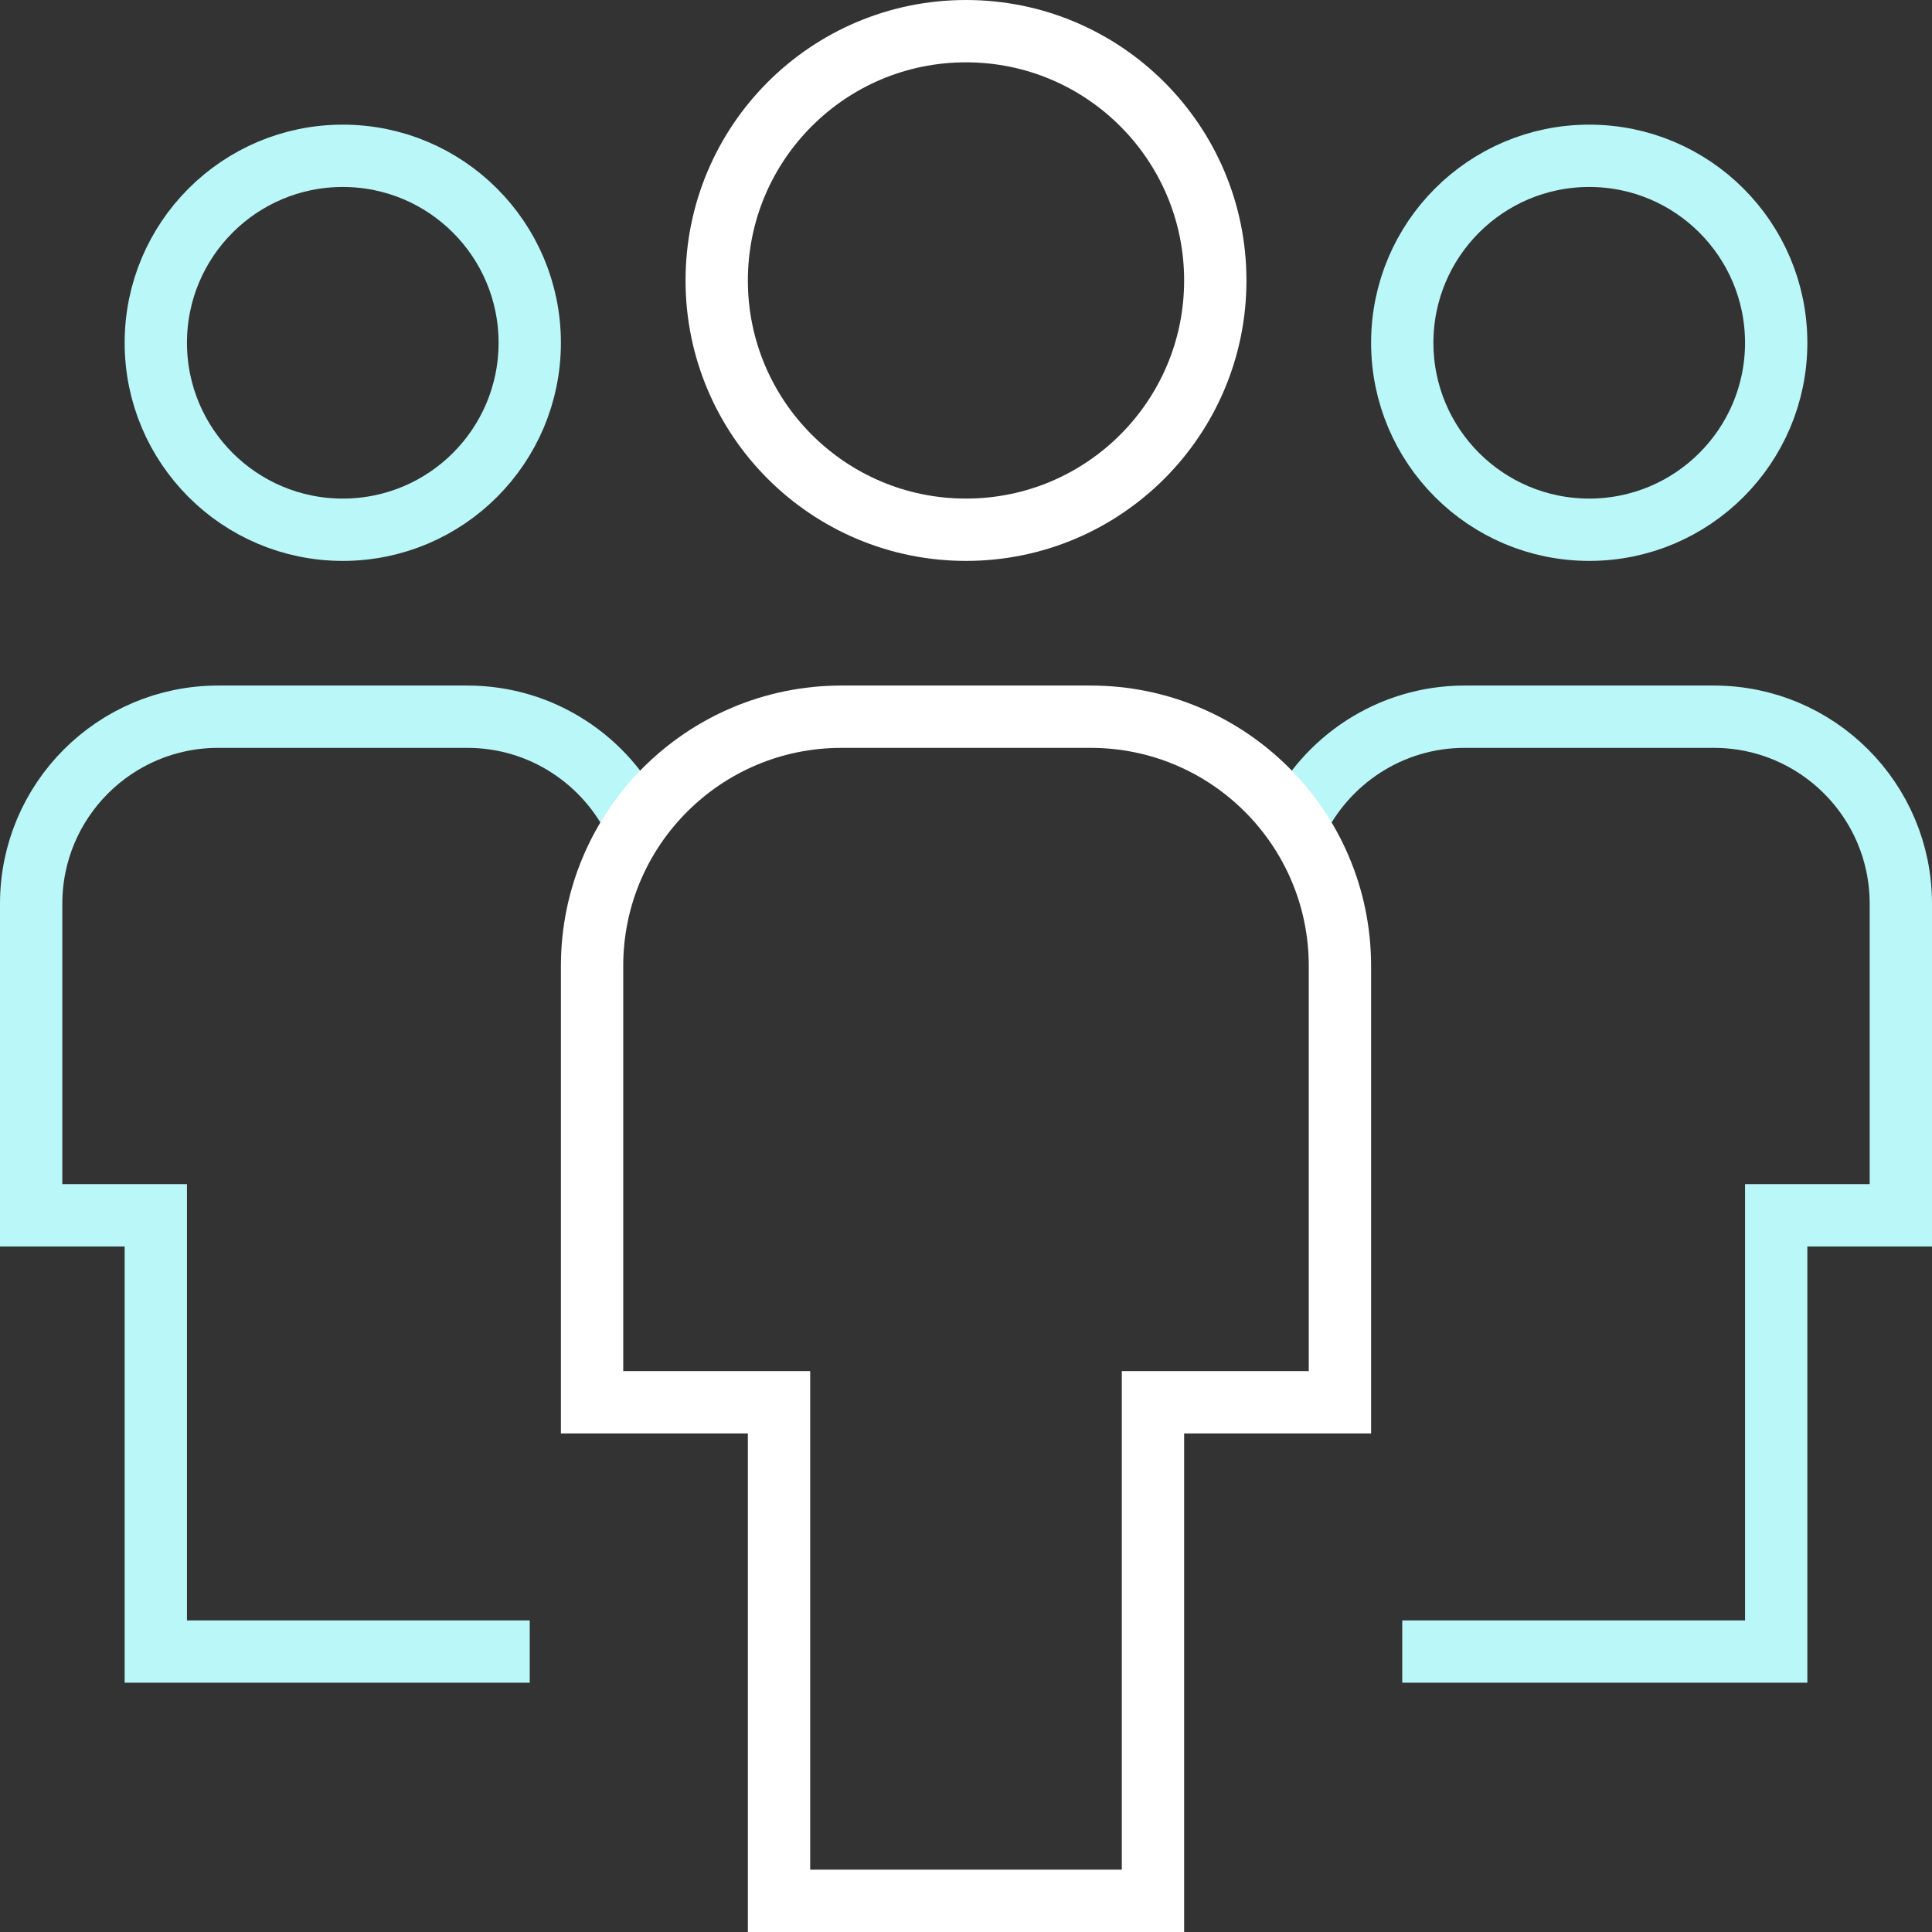 <?xml version="1.0" encoding="UTF-8"?>
<svg width="31px" height="31px" viewBox="0 0 31 31" version="1.1" xmlns="http://www.w3.org/2000/svg" xmlns:xlink="http://www.w3.org/1999/xlink">
    <rect x="0" y="0" width="31" height="31" fill="#333333" stroke="none"/>
    <!-- Generator: Sketch 43.2 (39069) - http://www.bohemiancoding.com/sketch -->
    <title>users-32px-outline_multiple-11</title>
    <desc>Created with Sketch.</desc>
    <defs></defs>
    <g id="Page-1" stroke="none" stroke-width="1" fill="none" fill-rule="evenodd">
        <g id="callio_LP_v03" transform="translate(-527, -315)">
            <g id="header">
                <g id="Group-9" transform="translate(265, 315)">
                    <g id="Group-16" transform="translate(195, 0)">
                        <g id="users-32px-outline_multiple-11" transform="translate(67, 0)">
                            <path d="M10.213,13.219 C9.732,12.205 8.697,11.5 7.5,11.5 L3.5,11.5 C1.843,11.5 0.5,12.843 0.5,14.5 L0.5,19.5 L2.5,19.5 L2.5,26.5 L8.5,26.5" id="Shape" stroke="#BAF7F8"></path>
                            <circle id="Oval" stroke="#BAF7F8" stroke-linecap="square" cx="5.5" cy="5.5" r="3"></circle>
                            <path d="M20.787,13.219 C21.268,12.205 22.303,11.5 23.5,11.5 L27.5,11.5 C29.157,11.5 30.5,12.843 30.5,14.5 L30.5,19.5 L28.5,19.5 L28.5,26.5 L22.5,26.5" id="Shape" stroke="#BAF7F8"></path>
                            <circle id="Oval" stroke="#BAF7F8" stroke-linecap="square" cx="25.5" cy="5.5" r="3"></circle>
                            <path d="M18.5,30.5 L12.5,30.5 L12.5,22.5 L9.5,22.5 L9.5,15.5 C9.5,13.291 11.291,11.5 13.5,11.5 L17.5,11.5 C19.709,11.5 21.5,13.291 21.5,15.5 L21.5,22.5 L18.5,22.5 L18.5,30.5 Z" id="Shape" stroke="#FFFFFF" stroke-linecap="square"></path>
                            <circle id="Oval" stroke="#FFFFFF" stroke-linecap="square" cx="15.5" cy="4.5" r="4"></circle>
                        </g>
                    </g>
                </g>
            </g>
        </g>
    </g>
</svg>